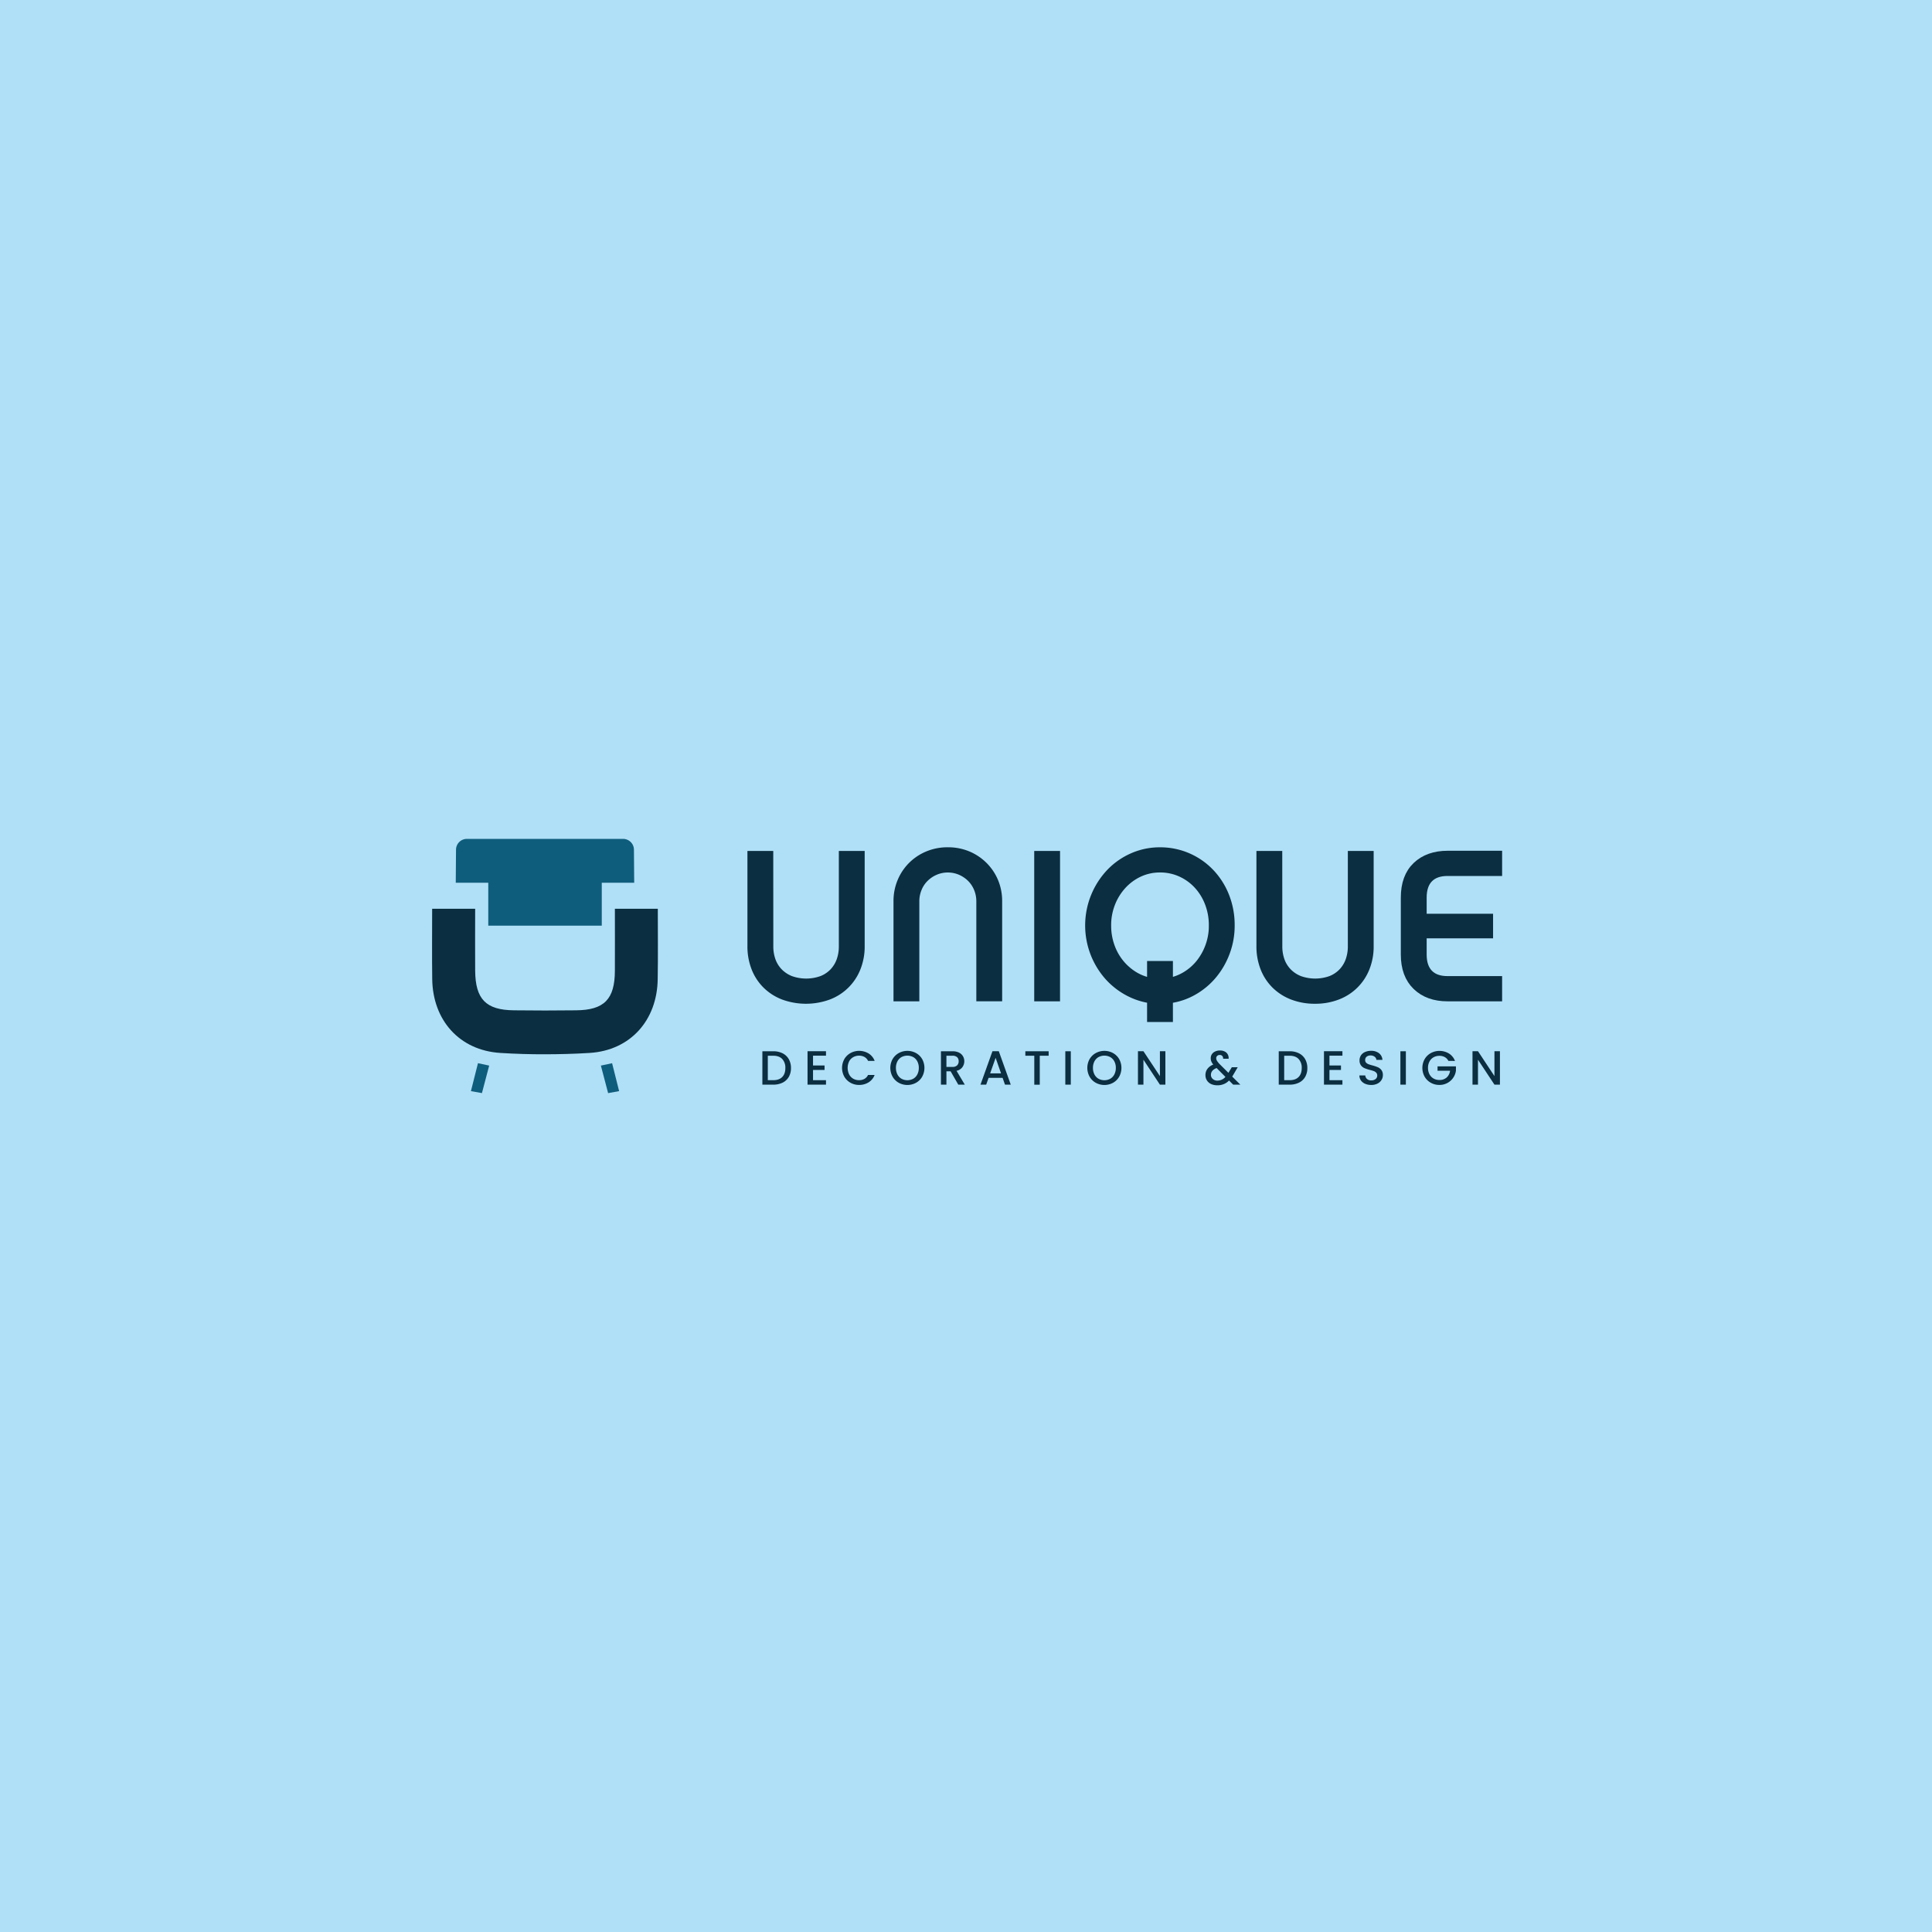 <svg xmlns="http://www.w3.org/2000/svg" xmlns:xlink="http://www.w3.org/1999/xlink" id="Layer_1" data-name="Layer 1" viewBox="0 0 1600 1600"><defs><style>.cls-1{fill:url(#linear-gradient);}.cls-2{fill:#b0e0f7;}.cls-3,.cls-4{fill:#0b2e40;}.cls-3{stroke:#0b2e40;stroke-miterlimit:10;stroke-width:7px;}.cls-5{fill:#0f5d7c;}</style><linearGradient id="linear-gradient" x1="12.07" y1="796.28" x2="1612.07" y2="796.28" gradientUnits="userSpaceOnUse"><stop offset="0" stop-color="#122e3b"></stop><stop offset="1" stop-color="#000014"></stop></linearGradient></defs><rect class="cls-1" x="12.07" y="-3.72" width="1600" height="1600"></rect><rect class="cls-2" x="-9.81" y="-10.14" width="1619.61" height="1619.61"></rect><path class="cls-3" d="M636.93,783.59a34.85,34.85,0,0,0,2,12.11,26.81,26.81,0,0,0,6,9.57,28,28,0,0,0,9.63,6.35,38.72,38.72,0,0,0,26.18,0,27.05,27.05,0,0,0,9.54-6.35,27.33,27.33,0,0,0,5.91-9.57,34.85,34.85,0,0,0,2-12.11V708.22h14.4v75.37a47.29,47.29,0,0,1-3.31,17.95,40.33,40.33,0,0,1-23.45,23,54,54,0,0,1-36.75,0,41,41,0,0,1-14.23-9.06,40.09,40.09,0,0,1-9.15-14,48.46,48.46,0,0,1-3.21-17.95V708.22h14.39Z"></path><path class="cls-3" d="M785,705.18a42.1,42.1,0,0,1,16.34,3.13A40.88,40.88,0,0,1,814.42,717,40.45,40.45,0,0,1,823.23,730a41.39,41.39,0,0,1,3.21,16.37v79.37H812.05V746.5a27.93,27.93,0,0,0-2.12-10.84,26.06,26.06,0,0,0-5.84-8.72,28.29,28.29,0,0,0-8.64-5.76,27.06,27.06,0,0,0-21,0,28.17,28.17,0,0,0-8.64,5.76,26.06,26.06,0,0,0-5.84,8.72,27.93,27.93,0,0,0-2.12,10.84v79.26H743.46V746.39A41.22,41.22,0,0,1,746.68,730a40.42,40.42,0,0,1,8.8-13.06,40.88,40.88,0,0,1,13.13-8.65A42.1,42.1,0,0,1,785,705.18Z"></path><path class="cls-3" d="M874.37,825.76H860V708.22h14.39Z"></path><path class="cls-3" d="M967.86,842.86h-14.4V827.43a56.35,56.35,0,0,1-20.15-6.78,59.47,59.47,0,0,1-16.18-13.31A63.47,63.47,0,0,1,919.36,723a57.67,57.67,0,0,1,18.57-13.06,55.41,55.41,0,0,1,22.73-4.74,57,57,0,0,1,41.46,17.55,60.05,60.05,0,0,1,12.39,19.41,64.61,64.61,0,0,1,4.49,24.25,62.72,62.72,0,0,1-4,22.38,63.49,63.49,0,0,1-10.84,18.66A58.66,58.66,0,0,1,988,820.82a54.16,54.16,0,0,1-20.15,6.61Zm36.75-76.38a51,51,0,0,0-3.39-18.8,46.7,46.7,0,0,0-9.29-15,43.16,43.16,0,0,0-13.95-10,41.53,41.53,0,0,0-17.32-3.64,40.63,40.63,0,0,0-17.08,3.64,44,44,0,0,0-13.94,10.08,48.23,48.23,0,0,0-9.47,15.07,49.58,49.58,0,0,0-3.46,18.63,51.1,51.1,0,0,0,2.78,16.94,47.13,47.13,0,0,0,7.75,14.14,46.18,46.18,0,0,0,11.64,10.33,40.14,40.14,0,0,0,14.58,5.51V799.34h14.4V813.4a40.9,40.9,0,0,0,14.49-5.51A44.17,44.17,0,0,0,994,797.56a50.09,50.09,0,0,0,10.63-31.08Z"></path><path class="cls-3" d="M1058.46,783.59a34.85,34.85,0,0,0,2,12.11,26.81,26.81,0,0,0,6,9.57,28,28,0,0,0,9.63,6.35,38.72,38.72,0,0,0,26.18,0,27.05,27.05,0,0,0,9.54-6.35,27.33,27.33,0,0,0,5.91-9.57,34.85,34.85,0,0,0,2-12.11V708.22h14.39v75.37a47.29,47.29,0,0,1-3.3,17.95,40.33,40.33,0,0,1-23.45,23,50.12,50.12,0,0,1-18.29,3.22,50.65,50.65,0,0,1-18.47-3.22,41,41,0,0,1-14.22-9.06,40,40,0,0,1-9.15-14,48.46,48.46,0,0,1-3.21-17.95V708.22h14.39Z"></path><path class="cls-3" d="M1178,760.22h55V773.6h-55v16.93q0,10.34,5.33,15.84t15.5,5.5h41.66v13.89h-41.66q-16.09,0-25.66-9.24t-9.57-26V743.33q0-17,9.57-26.12t25.66-9.15h41.66v13.88h-41.66q-10.15,0-15.5,5.51t-5.33,16Z"></path><path class="cls-4" d="M648.1,872.3a12.16,12.16,0,0,1,5.14,4.85,14.68,14.68,0,0,1,1.81,7.38,14.32,14.32,0,0,1-1.81,7.32,12,12,0,0,1-5.14,4.76,17.15,17.15,0,0,1-7.73,1.65h-9V870.61h9A16.77,16.77,0,0,1,648.1,872.3Zm-.29,19.63c1.72-1.75,2.58-4.21,2.58-7.4a10.46,10.46,0,0,0-2.58-7.52q-2.59-2.7-7.44-2.7h-4.5v20.25h4.5Q645.22,894.56,647.81,891.93Z"></path><path class="cls-4" d="M673.31,874.27v8.12h9.55v3.7h-9.55v8.47h10.74v3.7H668.77V870.57h15.28v3.7Z"></path><path class="cls-4" d="M699.23,877.09a13.54,13.54,0,0,1,5.13-5,15.09,15.09,0,0,1,15,.36,12.33,12.33,0,0,1,5,6.15h-5.45a7.37,7.37,0,0,0-3-3.27,9,9,0,0,0-4.42-1.07,9.65,9.65,0,0,0-4.89,1.23A8.66,8.66,0,0,0,703.2,879a12.54,12.54,0,0,0,0,10.75,8.77,8.77,0,0,0,3.37,3.56,9.56,9.56,0,0,0,4.89,1.25,9,9,0,0,0,4.42-1.07,7.37,7.37,0,0,0,3-3.27h5.45a12.2,12.2,0,0,1-5,6.13,14.58,14.58,0,0,1-7.86,2.15,14.36,14.36,0,0,1-7.12-1.81,13.56,13.56,0,0,1-5.11-5,15,15,0,0,1,0-14.57Z"></path><path class="cls-4" d="M744.34,896.73a13.4,13.4,0,0,1-5.13-5.06,15,15,0,0,1,0-14.58,13.54,13.54,0,0,1,5.13-5,14.91,14.91,0,0,1,14.24,0,13.37,13.37,0,0,1,5.12,5,15.14,15.14,0,0,1,0,14.58,13.24,13.24,0,0,1-5.12,5.06,14.91,14.91,0,0,1-14.24,0Zm12-3.38a8.74,8.74,0,0,0,3.36-3.58,11.52,11.52,0,0,0,1.21-5.4A11.37,11.37,0,0,0,759.7,879a8.7,8.7,0,0,0-3.36-3.54,10.36,10.36,0,0,0-9.79,0,8.7,8.7,0,0,0-3.36,3.54,11.37,11.37,0,0,0-1.22,5.37,11.53,11.53,0,0,0,1.22,5.4,8.74,8.74,0,0,0,3.36,3.58,10.21,10.21,0,0,0,9.79,0Z"></path><path class="cls-4" d="M793.61,898.26l-6.36-11.06h-3.46v11.06h-4.54V870.61h9.55a11.9,11.9,0,0,1,5.39,1.11,7.77,7.77,0,0,1,3.3,3,8.09,8.09,0,0,1,1.1,4.17A8.33,8.33,0,0,1,797,883.8a8,8,0,0,1-4.84,3L799,898.26Zm-9.82-14.68h5a5.29,5.29,0,0,0,3.84-1.27,4.6,4.6,0,0,0,1.29-3.43,4.42,4.42,0,0,0-1.27-3.36,5.42,5.42,0,0,0-3.86-1.21h-5Z"></path><path class="cls-4" d="M830.3,892.61H818.72l-2,5.65H812l9.91-27.69h5.25l9.91,27.69h-4.78Zm-1.28-3.7-4.49-12.85L820,888.91Z"></path><path class="cls-4" d="M868.45,870.61v3.7h-7.36v24h-4.54v-24h-7.4v-3.7Z"></path><path class="cls-4" d="M886.79,870.61v27.65h-4.54V870.61Z"></path><path class="cls-4" d="M907.5,896.73a13.36,13.36,0,0,1-5.14-5.06,15,15,0,0,1,0-14.58,13.49,13.49,0,0,1,5.14-5,14.91,14.91,0,0,1,14.24,0,13.42,13.42,0,0,1,5.11,5,15.14,15.14,0,0,1,0,14.58,13.28,13.28,0,0,1-5.11,5.06,14.91,14.91,0,0,1-14.24,0Zm12-3.38a8.74,8.74,0,0,0,3.36-3.58,11.53,11.53,0,0,0,1.22-5.4,11.37,11.37,0,0,0-1.22-5.37,8.7,8.7,0,0,0-3.36-3.54,10.36,10.36,0,0,0-9.79,0,8.7,8.7,0,0,0-3.36,3.54,11.37,11.37,0,0,0-1.21,5.37,11.52,11.52,0,0,0,1.21,5.4,8.74,8.74,0,0,0,3.36,3.58,10.21,10.21,0,0,0,9.79,0Z"></path><path class="cls-4" d="M965.12,898.26h-4.53l-13.65-20.65v20.65h-4.53V870.57h4.53l13.65,20.61V870.57h4.53Z"></path><path class="cls-4" d="M1021.26,898.26l-3.42-3.42a12.89,12.89,0,0,1-9.59,3.94,12.42,12.42,0,0,1-5.21-1,8,8,0,0,1-3.5-3,8.09,8.09,0,0,1-1.24-4.48,8.53,8.53,0,0,1,1.63-5.11,10.84,10.84,0,0,1,4.86-3.56,9.91,9.91,0,0,1-1.63-2.61,7.22,7.22,0,0,1-.48-2.68,5.84,5.84,0,0,1,.93-3.26,6.36,6.36,0,0,1,2.69-2.27,9.29,9.29,0,0,1,4.06-.84,8.27,8.27,0,0,1,4,.9,5.79,5.79,0,0,1,2.46,2.44,6.13,6.13,0,0,1,.66,3.47h-4.54a3.1,3.1,0,0,0-.71-2.29,2.72,2.72,0,0,0-2.07-.82,2.94,2.94,0,0,0-2.13.78,2.53,2.53,0,0,0-.81,1.89,4.22,4.22,0,0,0,.61,2.13,17.26,17.26,0,0,0,2.17,2.72l7.32,7.28,2.82-4.65h4.9l-3.58,6.12-1,1.64,6.73,6.68Zm-6.41-6.41-7.32-7.36q-4.69,1.88-4.69,5.65a4.38,4.38,0,0,0,1.51,3.4,5.57,5.57,0,0,0,3.9,1.38A8.78,8.78,0,0,0,1014.85,891.85Z"></path><path class="cls-4" d="M1075.74,872.3a12.08,12.08,0,0,1,5.13,4.85,14.57,14.57,0,0,1,1.81,7.38,14.22,14.22,0,0,1-1.81,7.32,11.88,11.88,0,0,1-5.13,4.76,17.17,17.17,0,0,1-7.74,1.65h-9V870.61h9A16.78,16.78,0,0,1,1075.74,872.3Zm-.3,19.63c1.73-1.75,2.59-4.21,2.59-7.4a10.43,10.43,0,0,0-2.59-7.52q-2.58-2.7-7.44-2.7h-4.49v20.25H1068Q1072.86,894.56,1075.44,891.93Z"></path><path class="cls-4" d="M1101,874.27v8.12h9.54v3.7H1101v8.47h10.74v3.7h-15.28V870.57h15.28v3.7Z"></path><path class="cls-4" d="M1130.58,897.56a8.28,8.28,0,0,1-3.5-2.76,7,7,0,0,1-1.27-4.18h4.85a4.37,4.37,0,0,0,1.42,2.94,5,5,0,0,0,3.52,1.16,5.42,5.42,0,0,0,3.66-1.14,3.69,3.69,0,0,0,1.31-2.92,3.18,3.18,0,0,0-.82-2.27,5.52,5.52,0,0,0-2-1.35,29.87,29.87,0,0,0-3.37-1,31.54,31.54,0,0,1-4.39-1.46,7.3,7.3,0,0,1-2.89-2.28,6.67,6.67,0,0,1-1.19-4.14,7.4,7.4,0,0,1,1.19-4.18,7.6,7.6,0,0,1,3.35-2.74,12.07,12.07,0,0,1,5-1,10.34,10.34,0,0,1,6.58,2,7.44,7.44,0,0,1,2.85,5.51h-5a3.63,3.63,0,0,0-1.43-2.59,5.32,5.32,0,0,0-3.46-1.07,4.91,4.91,0,0,0-3.18,1,3.46,3.46,0,0,0-1.24,2.87,2.91,2.91,0,0,0,.78,2.09,5.53,5.53,0,0,0,2,1.29,32.28,32.28,0,0,0,3.26,1,33,33,0,0,1,4.48,1.51,7.49,7.49,0,0,1,2.94,2.32,6.7,6.7,0,0,1,1.21,4.2,7.51,7.51,0,0,1-1.13,4,8.1,8.1,0,0,1-3.3,3,10.85,10.85,0,0,1-5.11,1.14A12.42,12.42,0,0,1,1130.58,897.56Z"></path><path class="cls-4" d="M1164.28,870.61v27.65h-4.53V870.61Z"></path><path class="cls-4" d="M1199.49,878.57a7.4,7.4,0,0,0-3-3.13,9.05,9.05,0,0,0-4.42-1.05,9.65,9.65,0,0,0-4.89,1.23,8.59,8.59,0,0,0-3.36,3.5,11,11,0,0,0-1.22,5.25,11.12,11.12,0,0,0,1.22,5.28,8.64,8.64,0,0,0,3.36,3.52,9.65,9.65,0,0,0,4.89,1.23,8.66,8.66,0,0,0,6-2.07,9,9,0,0,0,2.82-5.61h-10.38V883.1h15.24v3.54a13.65,13.65,0,0,1-13.69,11.86,14.36,14.36,0,0,1-7.12-1.81,13.56,13.56,0,0,1-5.11-5,15,15,0,0,1,0-14.57,13.54,13.54,0,0,1,5.13-5,15.09,15.09,0,0,1,15,.36,12.33,12.33,0,0,1,5,6.15Z"></path><path class="cls-4" d="M1242.18,898.26h-4.54L1224,877.61v20.65h-4.54V870.57H1224l13.64,20.61V870.57h4.54Z"></path><g id="Group_2697" data-name="Group 2697"><path id="Path_2733" data-name="Path 2733" class="cls-5" d="M497.62,882.48l6,22.79,9.12-1.64-5.83-23.12Z"></path><g id="Group_2696" data-name="Group 2696"><path id="Path_2735" data-name="Path 2735" class="cls-5" d="M516,694.73a9,9,0,0,1,9,8.92l.22,27.41H498.36v35.52h-94V731.06H377.44l.21-27.41a9,9,0,0,1,9-8.92"></path><path id="Path_2736" data-name="Path 2736" class="cls-5" d="M390,903.63l9.12,1.63,6-22.78-9.28-2Z"></path><path id="Path_2737" data-name="Path 2737" class="cls-4" d="M544.77,752.59H509.22c0,17.54.09,34.34,0,51.11,0,23.86-8.87,32.81-32.22,33q-12.84.15-25.63.16t-25.64-.16c-23.34-.21-32.07-9.22-32.22-33-.13-16.77,0-33.58,0-51.11H357.89c0,20.43-.19,39.34.06,58.24.43,34.1,22.57,59.07,56.45,61.17,12.26.77,24.6,1.14,36.92,1.11s24.62-.34,36.91-1.11c33.88-2.1,56-27.07,56.45-61.17C545,791.93,544.77,773,544.77,752.59Z"></path></g></g></svg>